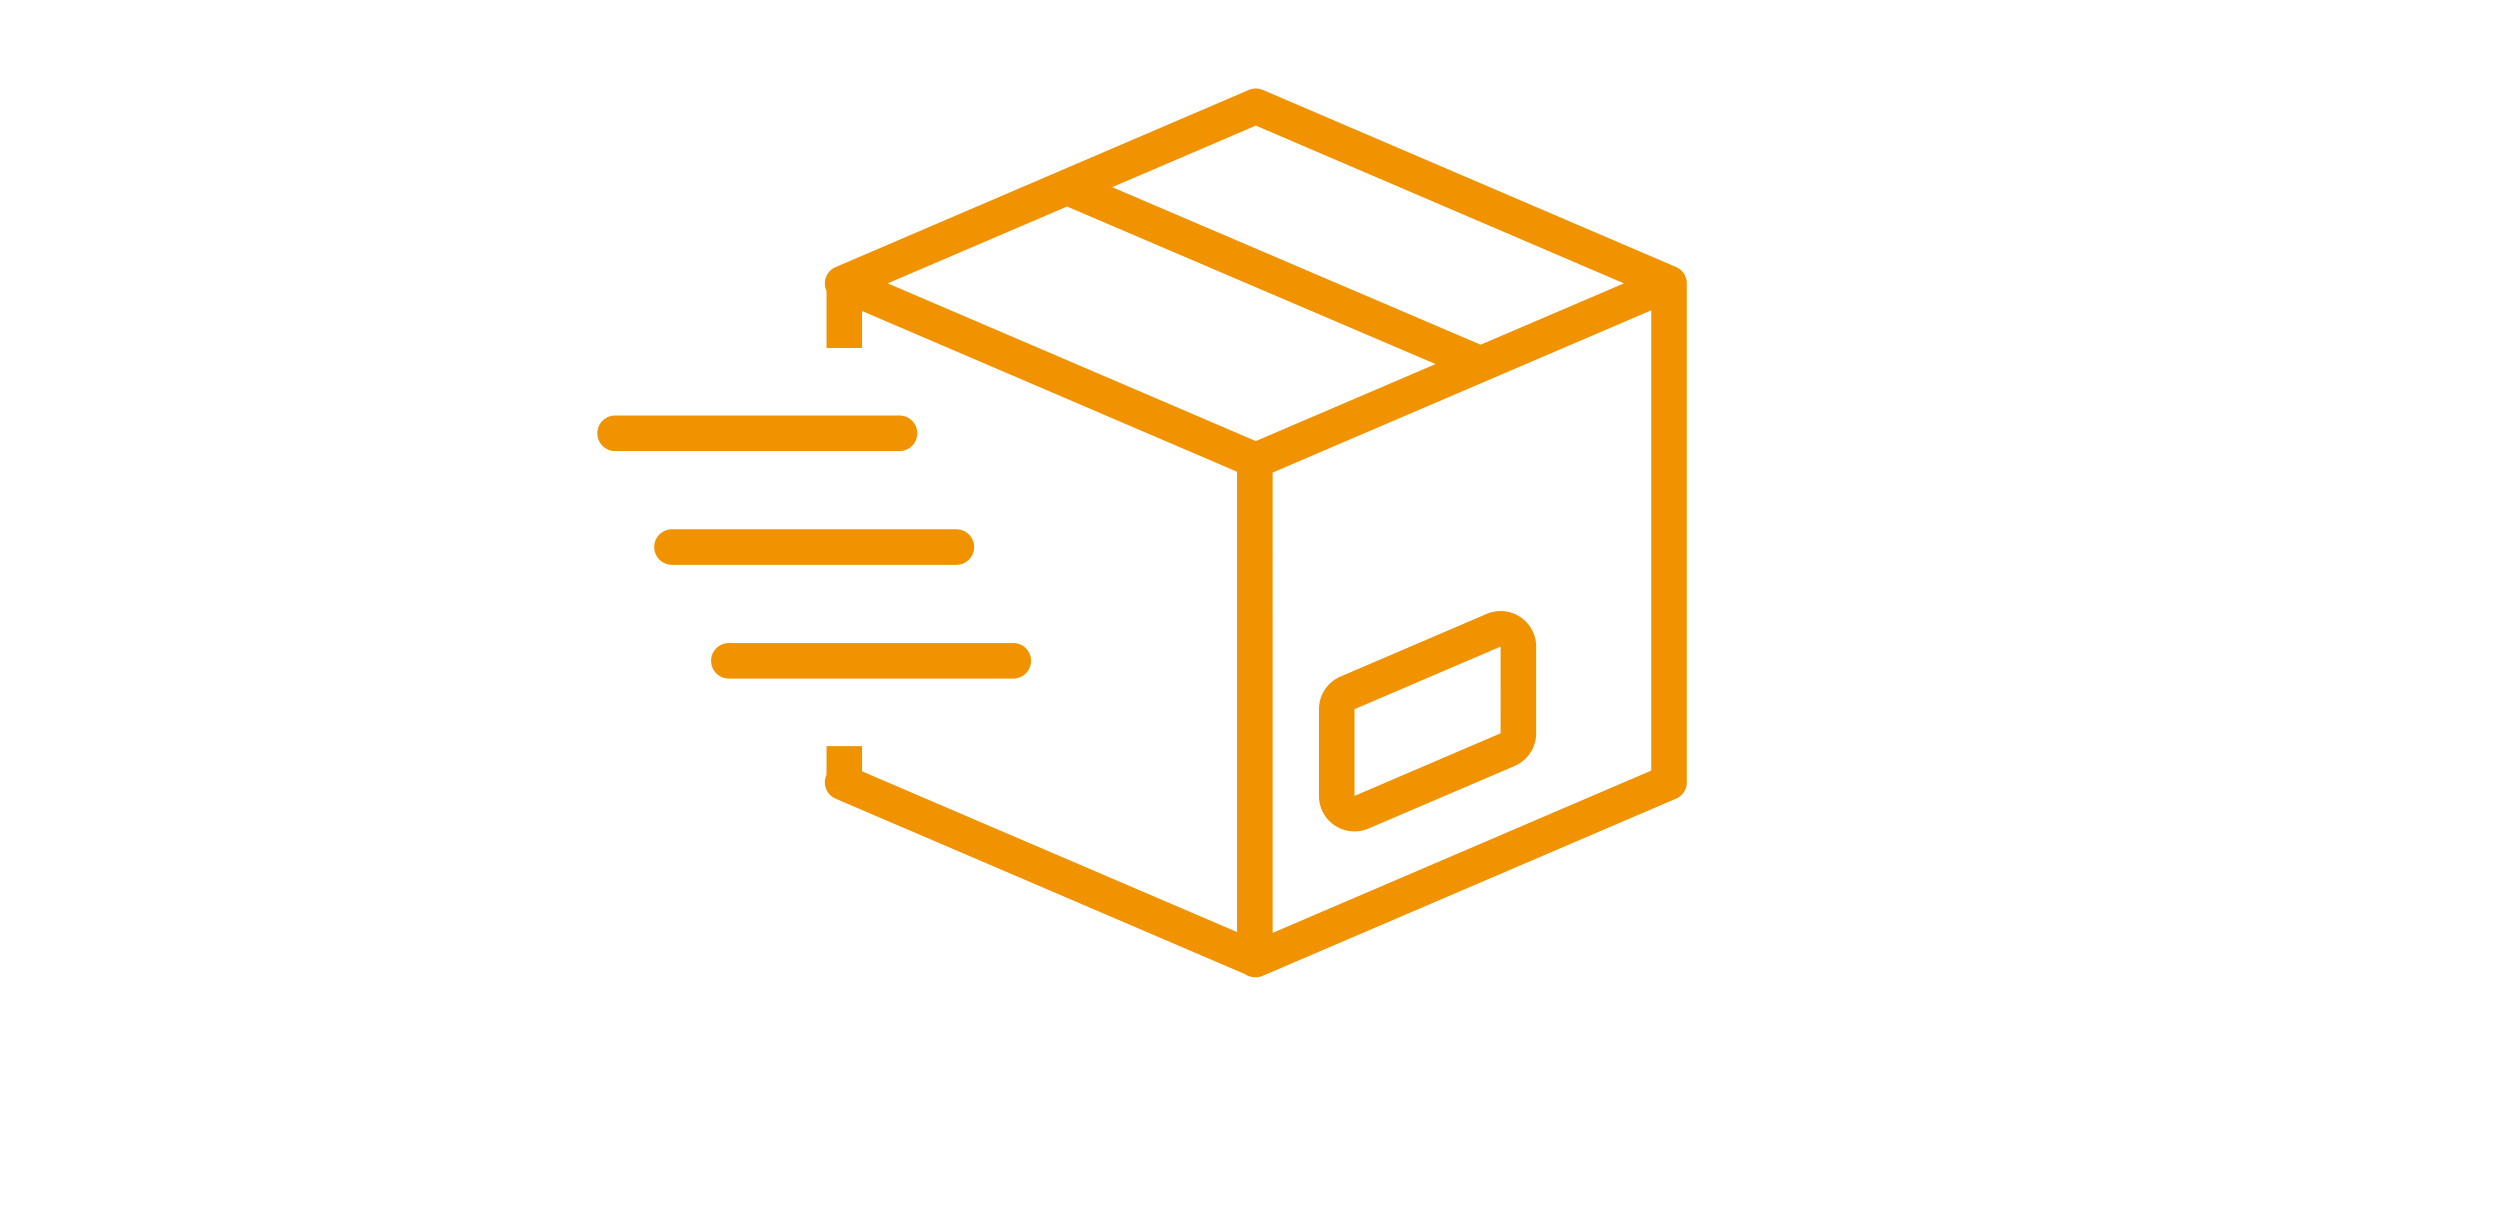 <svg xmlns="http://www.w3.org/2000/svg" xmlns:xlink="http://www.w3.org/1999/xlink" width="226" height="110" viewBox="0 0 226 110"><defs><clipPath id="a"><rect width="98.487" height="80.339" fill="#f19200"/></clipPath></defs><g transform="translate(-3875 -862)"><g transform="translate(3875 842)"><rect width="226" height="110" transform="translate(0 20)" fill="none"/></g><g transform="translate(3929 870)"><g clip-path="url(#a)"><path d="M59.483,80.338H59.44a1.6,1.6,0,0,1-.923-.29L21.54,64.2a1.607,1.607,0,0,1-.844-2.109c.007-.016.013-.031.021-.046V59.451H23.93v2.278l33.9,14.529V34.646L23.93,20.117v3.342H20.718V18.3a1.607,1.607,0,0,1,.823-2.156L58.893.13a1.609,1.609,0,0,1,1.267,0L97.511,16.139a1.608,1.608,0,0,1,.975,1.478c0,.021,0,.042,0,.064a.26.26,0,0,0,0,.065V62.653a1.607,1.607,0,0,1-.974,1.547L60.159,80.209a1.605,1.605,0,0,1-.634.131Zm1.564-4.006L95.272,61.664V20.052L61.046,34.72Zm-34.8-58.716L59.526,31.875l16.246-6.963L42.457,10.67Zm53.6,5.546L92.8,17.616,59.526,3.355,46.539,8.921ZM66.679,66.633a3.213,3.213,0,0,1-1.444-2.683V56.113a3.212,3.212,0,0,1,1.948-2.953L80.389,47.5a3.214,3.214,0,0,1,4.479,2.955v7.836a3.215,3.215,0,0,1-1.948,2.955L69.714,66.9a3.212,3.212,0,0,1-3.035-.27m1.769-10.52v7.84l13.206-5.661V50.453ZM11.89,53.345a1.607,1.607,0,1,1,0-3.214H37.6a1.607,1.607,0,1,1,0,3.214ZM6.748,43.062a1.607,1.607,0,1,1,0-3.214H32.457a1.607,1.607,0,1,1,0,3.214ZM1.607,32.778a1.607,1.607,0,0,1,0-3.214H27.315a1.607,1.607,0,1,1,0,3.214Z" fill="#f19200"/></g></g></g></svg>